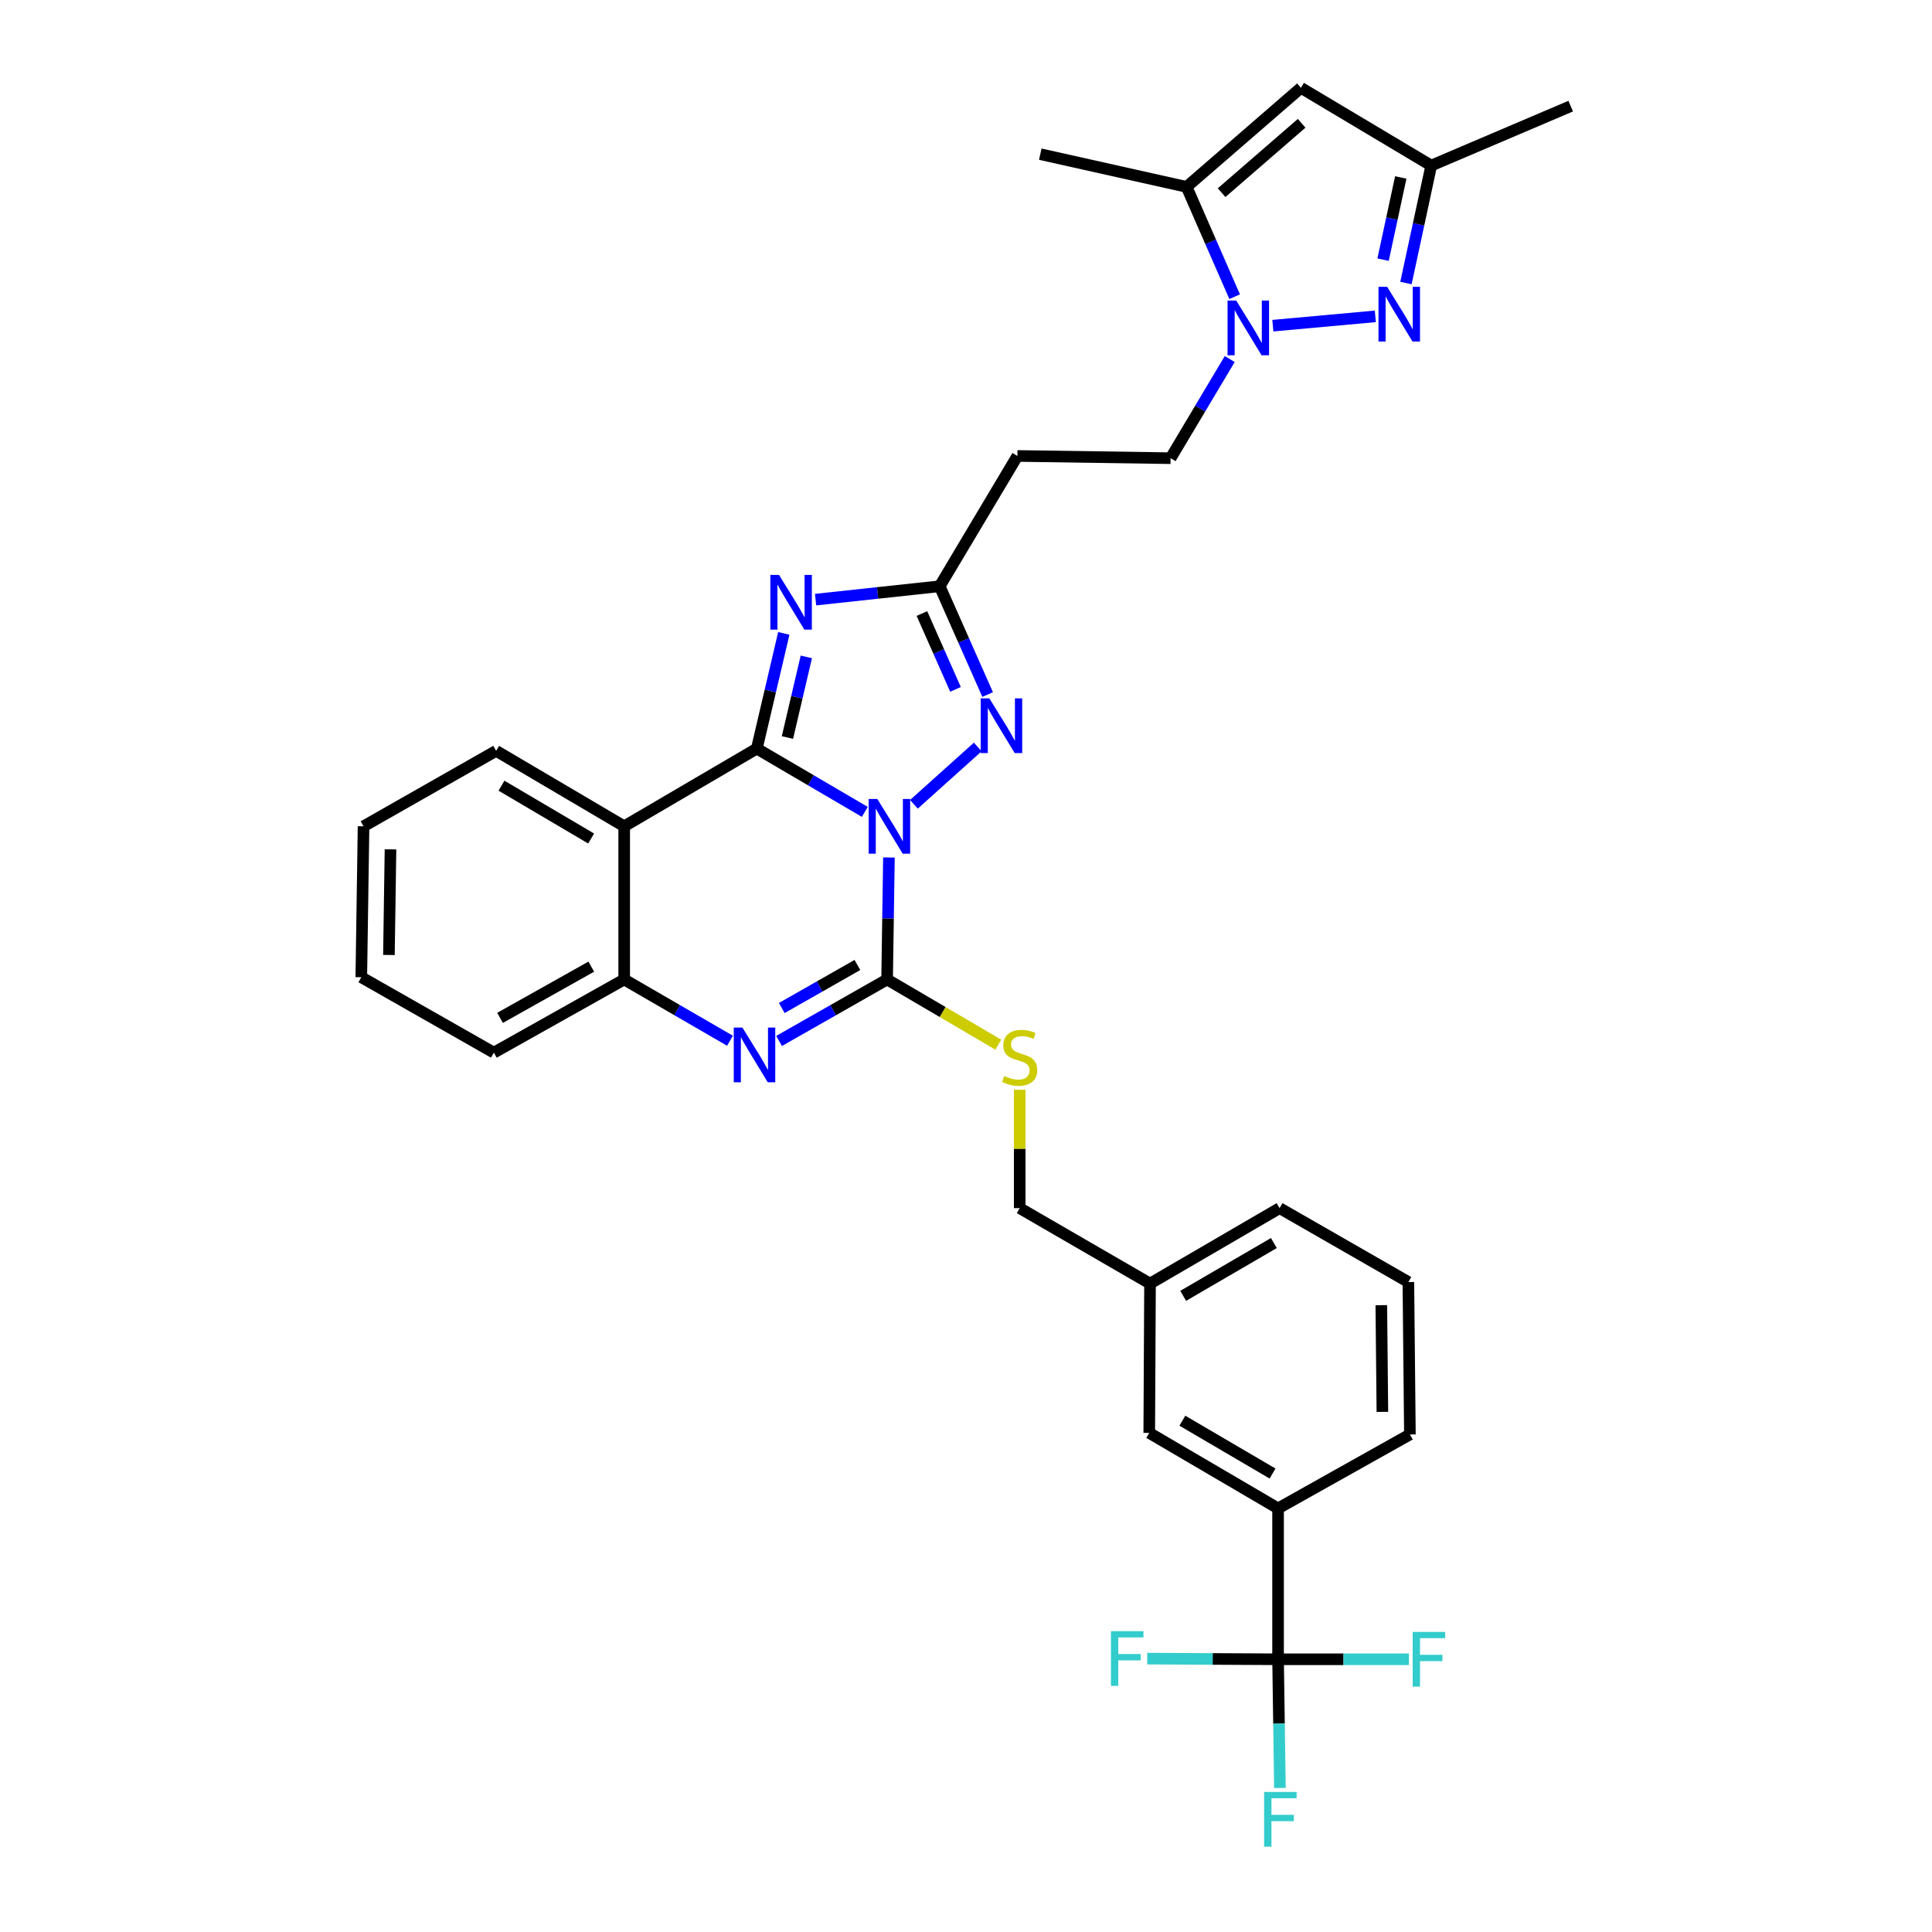 <?xml version='1.0' encoding='iso-8859-1'?>
<svg version='1.1' baseProfile='full'
              xmlns='http://www.w3.org/2000/svg'
                      xmlns:rdkit='http://www.rdkit.org/xml'
                      xmlns:xlink='http://www.w3.org/1999/xlink'
                  xml:space='preserve'
width='1000px' height='1000px' viewBox='0 0 1000 1000'>
<!-- END OF HEADER -->
<rect style='opacity:1.0;fill:#FFFFFF;stroke:none' width='1000' height='1000' x='0' y='0'> </rect>
<path class='bond-0' d='M 447.628,420.236 L 419.676,403.854' style='fill:none;fill-rule:evenodd;stroke:#0000FF;stroke-width:6px;stroke-linecap:butt;stroke-linejoin:miter;stroke-opacity:1' />
<path class='bond-0' d='M 419.676,403.854 L 391.725,387.472' style='fill:none;fill-rule:evenodd;stroke:#000000;stroke-width:6px;stroke-linecap:butt;stroke-linejoin:miter;stroke-opacity:1' />
<path class='bond-1' d='M 460.113,443.838 L 459.638,475.403' style='fill:none;fill-rule:evenodd;stroke:#0000FF;stroke-width:6px;stroke-linecap:butt;stroke-linejoin:miter;stroke-opacity:1' />
<path class='bond-1' d='M 459.638,475.403 L 459.164,506.968' style='fill:none;fill-rule:evenodd;stroke:#000000;stroke-width:6px;stroke-linecap:butt;stroke-linejoin:miter;stroke-opacity:1' />
<path class='bond-3' d='M 473.045,416.304 L 506.085,386.64' style='fill:none;fill-rule:evenodd;stroke:#0000FF;stroke-width:6px;stroke-linecap:butt;stroke-linejoin:miter;stroke-opacity:1' />
<path class='bond-2' d='M 391.725,387.472 L 398.71,357.654' style='fill:none;fill-rule:evenodd;stroke:#000000;stroke-width:6px;stroke-linecap:butt;stroke-linejoin:miter;stroke-opacity:1' />
<path class='bond-2' d='M 398.71,357.654 L 405.695,327.836' style='fill:none;fill-rule:evenodd;stroke:#0000FF;stroke-width:6px;stroke-linecap:butt;stroke-linejoin:miter;stroke-opacity:1' />
<path class='bond-2' d='M 407.573,381.748 L 412.463,360.875' style='fill:none;fill-rule:evenodd;stroke:#000000;stroke-width:6px;stroke-linecap:butt;stroke-linejoin:miter;stroke-opacity:1' />
<path class='bond-2' d='M 412.463,360.875 L 417.352,340.003' style='fill:none;fill-rule:evenodd;stroke:#0000FF;stroke-width:6px;stroke-linecap:butt;stroke-linejoin:miter;stroke-opacity:1' />
<path class='bond-5' d='M 391.725,387.472 L 323.079,427.696' style='fill:none;fill-rule:evenodd;stroke:#000000;stroke-width:6px;stroke-linecap:butt;stroke-linejoin:miter;stroke-opacity:1' />
<path class='bond-4' d='M 459.164,506.968 L 431.205,522.884' style='fill:none;fill-rule:evenodd;stroke:#000000;stroke-width:6px;stroke-linecap:butt;stroke-linejoin:miter;stroke-opacity:1' />
<path class='bond-4' d='M 431.205,522.884 L 403.247,538.801' style='fill:none;fill-rule:evenodd;stroke:#0000FF;stroke-width:6px;stroke-linecap:butt;stroke-linejoin:miter;stroke-opacity:1' />
<path class='bond-4' d='M 443.788,499.468 L 424.217,510.609' style='fill:none;fill-rule:evenodd;stroke:#000000;stroke-width:6px;stroke-linecap:butt;stroke-linejoin:miter;stroke-opacity:1' />
<path class='bond-4' d='M 424.217,510.609 L 404.646,521.751' style='fill:none;fill-rule:evenodd;stroke:#0000FF;stroke-width:6px;stroke-linecap:butt;stroke-linejoin:miter;stroke-opacity:1' />
<path class='bond-14' d='M 459.164,506.968 L 487.945,523.843' style='fill:none;fill-rule:evenodd;stroke:#000000;stroke-width:6px;stroke-linecap:butt;stroke-linejoin:miter;stroke-opacity:1' />
<path class='bond-14' d='M 487.945,523.843 L 516.726,540.718' style='fill:none;fill-rule:evenodd;stroke:#CCCC00;stroke-width:6px;stroke-linecap:butt;stroke-linejoin:miter;stroke-opacity:1' />
<path class='bond-33' d='M 422.142,310.366 L 454.259,306.905' style='fill:none;fill-rule:evenodd;stroke:#0000FF;stroke-width:6px;stroke-linecap:butt;stroke-linejoin:miter;stroke-opacity:1' />
<path class='bond-33' d='M 454.259,306.905 L 486.377,303.445' style='fill:none;fill-rule:evenodd;stroke:#000000;stroke-width:6px;stroke-linecap:butt;stroke-linejoin:miter;stroke-opacity:1' />
<path class='bond-8' d='M 511.201,359.497 L 498.789,331.471' style='fill:none;fill-rule:evenodd;stroke:#0000FF;stroke-width:6px;stroke-linecap:butt;stroke-linejoin:miter;stroke-opacity:1' />
<path class='bond-8' d='M 498.789,331.471 L 486.377,303.445' style='fill:none;fill-rule:evenodd;stroke:#000000;stroke-width:6px;stroke-linecap:butt;stroke-linejoin:miter;stroke-opacity:1' />
<path class='bond-8' d='M 494.563,356.809 L 485.874,337.19' style='fill:none;fill-rule:evenodd;stroke:#0000FF;stroke-width:6px;stroke-linecap:butt;stroke-linejoin:miter;stroke-opacity:1' />
<path class='bond-8' d='M 485.874,337.19 L 477.186,317.572' style='fill:none;fill-rule:evenodd;stroke:#000000;stroke-width:6px;stroke-linecap:butt;stroke-linejoin:miter;stroke-opacity:1' />
<path class='bond-9' d='M 377.844,538.689 L 350.461,522.828' style='fill:none;fill-rule:evenodd;stroke:#0000FF;stroke-width:6px;stroke-linecap:butt;stroke-linejoin:miter;stroke-opacity:1' />
<path class='bond-9' d='M 350.461,522.828 L 323.079,506.968' style='fill:none;fill-rule:evenodd;stroke:#000000;stroke-width:6px;stroke-linecap:butt;stroke-linejoin:miter;stroke-opacity:1' />
<path class='bond-24' d='M 323.079,427.696 L 256.802,388.641' style='fill:none;fill-rule:evenodd;stroke:#000000;stroke-width:6px;stroke-linecap:butt;stroke-linejoin:miter;stroke-opacity:1' />
<path class='bond-24' d='M 305.966,434.007 L 259.572,406.668' style='fill:none;fill-rule:evenodd;stroke:#000000;stroke-width:6px;stroke-linecap:butt;stroke-linejoin:miter;stroke-opacity:1' />
<path class='bond-34' d='M 323.079,427.696 L 323.079,506.968' style='fill:none;fill-rule:evenodd;stroke:#000000;stroke-width:6px;stroke-linecap:butt;stroke-linejoin:miter;stroke-opacity:1' />
<path class='bond-6' d='M 636.505,185.845 L 621.201,211.502' style='fill:none;fill-rule:evenodd;stroke:#0000FF;stroke-width:6px;stroke-linecap:butt;stroke-linejoin:miter;stroke-opacity:1' />
<path class='bond-6' d='M 621.201,211.502 L 605.897,237.16' style='fill:none;fill-rule:evenodd;stroke:#000000;stroke-width:6px;stroke-linecap:butt;stroke-linejoin:miter;stroke-opacity:1' />
<path class='bond-7' d='M 658.823,168.567 L 711.865,163.746' style='fill:none;fill-rule:evenodd;stroke:#0000FF;stroke-width:6px;stroke-linecap:butt;stroke-linejoin:miter;stroke-opacity:1' />
<path class='bond-10' d='M 639.054,153.57 L 626.619,125.153' style='fill:none;fill-rule:evenodd;stroke:#0000FF;stroke-width:6px;stroke-linecap:butt;stroke-linejoin:miter;stroke-opacity:1' />
<path class='bond-10' d='M 626.619,125.153 L 614.184,96.736' style='fill:none;fill-rule:evenodd;stroke:#000000;stroke-width:6px;stroke-linecap:butt;stroke-linejoin:miter;stroke-opacity:1' />
<path class='bond-13' d='M 727.719,146.493 L 734.262,116.098' style='fill:none;fill-rule:evenodd;stroke:#0000FF;stroke-width:6px;stroke-linecap:butt;stroke-linejoin:miter;stroke-opacity:1' />
<path class='bond-13' d='M 734.262,116.098 L 740.805,85.703' style='fill:none;fill-rule:evenodd;stroke:#000000;stroke-width:6px;stroke-linecap:butt;stroke-linejoin:miter;stroke-opacity:1' />
<path class='bond-13' d='M 715.873,134.402 L 720.453,113.125' style='fill:none;fill-rule:evenodd;stroke:#0000FF;stroke-width:6px;stroke-linecap:butt;stroke-linejoin:miter;stroke-opacity:1' />
<path class='bond-13' d='M 720.453,113.125 L 725.033,91.849' style='fill:none;fill-rule:evenodd;stroke:#000000;stroke-width:6px;stroke-linecap:butt;stroke-linejoin:miter;stroke-opacity:1' />
<path class='bond-15' d='M 486.377,303.445 L 526.61,235.999' style='fill:none;fill-rule:evenodd;stroke:#000000;stroke-width:6px;stroke-linecap:butt;stroke-linejoin:miter;stroke-opacity:1' />
<path class='bond-26' d='M 323.079,506.968 L 255.617,544.846' style='fill:none;fill-rule:evenodd;stroke:#000000;stroke-width:6px;stroke-linecap:butt;stroke-linejoin:miter;stroke-opacity:1' />
<path class='bond-26' d='M 306.044,500.333 L 258.821,526.848' style='fill:none;fill-rule:evenodd;stroke:#000000;stroke-width:6px;stroke-linecap:butt;stroke-linejoin:miter;stroke-opacity:1' />
<path class='bond-12' d='M 614.184,96.736 L 673.359,45.455' style='fill:none;fill-rule:evenodd;stroke:#000000;stroke-width:6px;stroke-linecap:butt;stroke-linejoin:miter;stroke-opacity:1' />
<path class='bond-12' d='M 632.31,99.718 L 673.733,63.821' style='fill:none;fill-rule:evenodd;stroke:#000000;stroke-width:6px;stroke-linecap:butt;stroke-linejoin:miter;stroke-opacity:1' />
<path class='bond-25' d='M 614.184,96.736 L 538.451,79.794' style='fill:none;fill-rule:evenodd;stroke:#000000;stroke-width:6px;stroke-linecap:butt;stroke-linejoin:miter;stroke-opacity:1' />
<path class='bond-11' d='M 661.525,858.841 L 661.525,780.746' style='fill:none;fill-rule:evenodd;stroke:#000000;stroke-width:6px;stroke-linecap:butt;stroke-linejoin:miter;stroke-opacity:1' />
<path class='bond-19' d='M 661.525,858.841 L 662.005,892.143' style='fill:none;fill-rule:evenodd;stroke:#000000;stroke-width:6px;stroke-linecap:butt;stroke-linejoin:miter;stroke-opacity:1' />
<path class='bond-19' d='M 662.005,892.143 L 662.484,925.444' style='fill:none;fill-rule:evenodd;stroke:#33CCCC;stroke-width:6px;stroke-linecap:butt;stroke-linejoin:miter;stroke-opacity:1' />
<path class='bond-20' d='M 661.525,858.841 L 627.664,858.671' style='fill:none;fill-rule:evenodd;stroke:#000000;stroke-width:6px;stroke-linecap:butt;stroke-linejoin:miter;stroke-opacity:1' />
<path class='bond-20' d='M 627.664,858.671 L 593.803,858.501' style='fill:none;fill-rule:evenodd;stroke:#33CCCC;stroke-width:6px;stroke-linecap:butt;stroke-linejoin:miter;stroke-opacity:1' />
<path class='bond-21' d='M 661.525,858.841 L 695.383,858.841' style='fill:none;fill-rule:evenodd;stroke:#000000;stroke-width:6px;stroke-linecap:butt;stroke-linejoin:miter;stroke-opacity:1' />
<path class='bond-21' d='M 695.383,858.841 L 729.24,858.841' style='fill:none;fill-rule:evenodd;stroke:#33CCCC;stroke-width:6px;stroke-linecap:butt;stroke-linejoin:miter;stroke-opacity:1' />
<path class='bond-36' d='M 673.359,45.455 L 740.805,85.703' style='fill:none;fill-rule:evenodd;stroke:#000000;stroke-width:6px;stroke-linecap:butt;stroke-linejoin:miter;stroke-opacity:1' />
<path class='bond-29' d='M 740.805,85.703 L 812.991,54.934' style='fill:none;fill-rule:evenodd;stroke:#000000;stroke-width:6px;stroke-linecap:butt;stroke-linejoin:miter;stroke-opacity:1' />
<path class='bond-22' d='M 527.795,564.041 L 527.795,594.683' style='fill:none;fill-rule:evenodd;stroke:#CCCC00;stroke-width:6px;stroke-linecap:butt;stroke-linejoin:miter;stroke-opacity:1' />
<path class='bond-22' d='M 527.795,594.683 L 527.795,625.326' style='fill:none;fill-rule:evenodd;stroke:#000000;stroke-width:6px;stroke-linecap:butt;stroke-linejoin:miter;stroke-opacity:1' />
<path class='bond-17' d='M 526.61,235.999 L 605.897,237.16' style='fill:none;fill-rule:evenodd;stroke:#000000;stroke-width:6px;stroke-linecap:butt;stroke-linejoin:miter;stroke-opacity:1' />
<path class='bond-16' d='M 661.525,780.746 L 594.848,741.675' style='fill:none;fill-rule:evenodd;stroke:#000000;stroke-width:6px;stroke-linecap:butt;stroke-linejoin:miter;stroke-opacity:1' />
<path class='bond-16' d='M 658.665,762.699 L 611.991,735.349' style='fill:none;fill-rule:evenodd;stroke:#000000;stroke-width:6px;stroke-linecap:butt;stroke-linejoin:miter;stroke-opacity:1' />
<path class='bond-37' d='M 661.525,780.746 L 729.764,742.476' style='fill:none;fill-rule:evenodd;stroke:#000000;stroke-width:6px;stroke-linecap:butt;stroke-linejoin:miter;stroke-opacity:1' />
<path class='bond-18' d='M 594.848,741.675 L 595.248,664.381' style='fill:none;fill-rule:evenodd;stroke:#000000;stroke-width:6px;stroke-linecap:butt;stroke-linejoin:miter;stroke-opacity:1' />
<path class='bond-23' d='M 527.795,625.326 L 595.248,664.381' style='fill:none;fill-rule:evenodd;stroke:#000000;stroke-width:6px;stroke-linecap:butt;stroke-linejoin:miter;stroke-opacity:1' />
<path class='bond-30' d='M 595.248,664.381 L 662.31,625.326' style='fill:none;fill-rule:evenodd;stroke:#000000;stroke-width:6px;stroke-linecap:butt;stroke-linejoin:miter;stroke-opacity:1' />
<path class='bond-30' d='M 612.416,670.729 L 659.359,643.39' style='fill:none;fill-rule:evenodd;stroke:#000000;stroke-width:6px;stroke-linecap:butt;stroke-linejoin:miter;stroke-opacity:1' />
<path class='bond-31' d='M 256.802,388.641 L 188.171,427.696' style='fill:none;fill-rule:evenodd;stroke:#000000;stroke-width:6px;stroke-linecap:butt;stroke-linejoin:miter;stroke-opacity:1' />
<path class='bond-32' d='M 255.617,544.846 L 187.009,505.806' style='fill:none;fill-rule:evenodd;stroke:#000000;stroke-width:6px;stroke-linecap:butt;stroke-linejoin:miter;stroke-opacity:1' />
<path class='bond-27' d='M 729.764,742.476 L 728.971,663.581' style='fill:none;fill-rule:evenodd;stroke:#000000;stroke-width:6px;stroke-linecap:butt;stroke-linejoin:miter;stroke-opacity:1' />
<path class='bond-27' d='M 715.521,730.784 L 714.966,675.557' style='fill:none;fill-rule:evenodd;stroke:#000000;stroke-width:6px;stroke-linecap:butt;stroke-linejoin:miter;stroke-opacity:1' />
<path class='bond-28' d='M 728.971,663.581 L 662.31,625.326' style='fill:none;fill-rule:evenodd;stroke:#000000;stroke-width:6px;stroke-linecap:butt;stroke-linejoin:miter;stroke-opacity:1' />
<path class='bond-35' d='M 188.171,427.696 L 187.009,505.806' style='fill:none;fill-rule:evenodd;stroke:#000000;stroke-width:6px;stroke-linecap:butt;stroke-linejoin:miter;stroke-opacity:1' />
<path class='bond-35' d='M 202.12,439.623 L 201.307,494.3' style='fill:none;fill-rule:evenodd;stroke:#000000;stroke-width:6px;stroke-linecap:butt;stroke-linejoin:miter;stroke-opacity:1' />
<path  class='atom-0' d='M 454.096 413.536
L 463.376 428.536
Q 464.296 430.016, 465.776 432.696
Q 467.256 435.376, 467.336 435.536
L 467.336 413.536
L 471.096 413.536
L 471.096 441.856
L 467.216 441.856
L 457.256 425.456
Q 456.096 423.536, 454.856 421.336
Q 453.656 419.136, 453.296 418.456
L 453.296 441.856
L 449.616 441.856
L 449.616 413.536
L 454.096 413.536
' fill='#0000FF'/>
<path  class='atom-3' d='M 403.208 297.571
L 412.488 312.571
Q 413.408 314.051, 414.888 316.731
Q 416.368 319.411, 416.448 319.571
L 416.448 297.571
L 420.208 297.571
L 420.208 325.891
L 416.328 325.891
L 406.368 309.491
Q 405.208 307.571, 403.968 305.371
Q 402.768 303.171, 402.408 302.491
L 402.408 325.891
L 398.728 325.891
L 398.728 297.571
L 403.208 297.571
' fill='#0000FF'/>
<path  class='atom-4' d='M 512.087 361.47
L 521.367 376.47
Q 522.287 377.95, 523.767 380.63
Q 525.247 383.31, 525.327 383.47
L 525.327 361.47
L 529.087 361.47
L 529.087 389.79
L 525.207 389.79
L 515.247 373.39
Q 514.087 371.47, 512.847 369.27
Q 511.647 367.07, 511.287 366.39
L 511.287 389.79
L 507.607 389.79
L 507.607 361.47
L 512.087 361.47
' fill='#0000FF'/>
<path  class='atom-5' d='M 384.273 531.879
L 393.553 546.879
Q 394.473 548.359, 395.953 551.039
Q 397.433 553.719, 397.513 553.879
L 397.513 531.879
L 401.273 531.879
L 401.273 560.199
L 397.393 560.199
L 387.433 543.799
Q 386.273 541.879, 385.033 539.679
Q 383.833 537.479, 383.473 536.799
L 383.473 560.199
L 379.793 560.199
L 379.793 531.879
L 384.273 531.879
' fill='#0000FF'/>
<path  class='atom-7' d='M 639.861 155.562
L 649.141 170.562
Q 650.061 172.042, 651.541 174.722
Q 653.021 177.402, 653.101 177.562
L 653.101 155.562
L 656.861 155.562
L 656.861 183.882
L 652.981 183.882
L 643.021 167.482
Q 641.861 165.562, 640.621 163.362
Q 639.421 161.162, 639.061 160.482
L 639.061 183.882
L 635.381 183.882
L 635.381 155.562
L 639.861 155.562
' fill='#0000FF'/>
<path  class='atom-8' d='M 717.987 148.46
L 727.267 163.46
Q 728.187 164.94, 729.667 167.62
Q 731.147 170.3, 731.227 170.46
L 731.227 148.46
L 734.987 148.46
L 734.987 176.78
L 731.107 176.78
L 721.147 160.38
Q 719.987 158.46, 718.747 156.26
Q 717.547 154.06, 717.187 153.38
L 717.187 176.78
L 713.507 176.78
L 713.507 148.46
L 717.987 148.46
' fill='#0000FF'/>
<path  class='atom-15' d='M 519.795 556.928
Q 520.115 557.048, 521.435 557.608
Q 522.755 558.168, 524.195 558.528
Q 525.675 558.848, 527.115 558.848
Q 529.795 558.848, 531.355 557.568
Q 532.915 556.248, 532.915 553.968
Q 532.915 552.408, 532.115 551.448
Q 531.355 550.488, 530.155 549.968
Q 528.955 549.448, 526.955 548.848
Q 524.435 548.088, 522.915 547.368
Q 521.435 546.648, 520.355 545.128
Q 519.315 543.608, 519.315 541.048
Q 519.315 537.488, 521.715 535.288
Q 524.155 533.088, 528.955 533.088
Q 532.235 533.088, 535.955 534.648
L 535.035 537.728
Q 531.635 536.328, 529.075 536.328
Q 526.315 536.328, 524.795 537.488
Q 523.275 538.608, 523.315 540.568
Q 523.315 542.088, 524.075 543.008
Q 524.875 543.928, 525.995 544.448
Q 527.155 544.968, 529.075 545.568
Q 531.635 546.368, 533.155 547.168
Q 534.675 547.968, 535.755 549.608
Q 536.875 551.208, 536.875 553.968
Q 536.875 557.888, 534.235 560.008
Q 531.635 562.088, 527.275 562.088
Q 524.755 562.088, 522.835 561.528
Q 520.955 561.008, 518.715 560.088
L 519.795 556.928
' fill='#CCCC00'/>
<path  class='atom-20' d='M 654.298 927.515
L 671.138 927.515
L 671.138 930.755
L 658.098 930.755
L 658.098 939.355
L 669.698 939.355
L 669.698 942.635
L 658.098 942.635
L 658.098 955.835
L 654.298 955.835
L 654.298 927.515
' fill='#33CCCC'/>
<path  class='atom-21' d='M 575.011 844.289
L 591.851 844.289
L 591.851 847.529
L 578.811 847.529
L 578.811 856.129
L 590.411 856.129
L 590.411 859.409
L 578.811 859.409
L 578.811 872.609
L 575.011 872.609
L 575.011 844.289
' fill='#33CCCC'/>
<path  class='atom-22' d='M 731.192 844.681
L 748.032 844.681
L 748.032 847.921
L 734.992 847.921
L 734.992 856.521
L 746.592 856.521
L 746.592 859.801
L 734.992 859.801
L 734.992 873.001
L 731.192 873.001
L 731.192 844.681
' fill='#33CCCC'/>
</svg>
